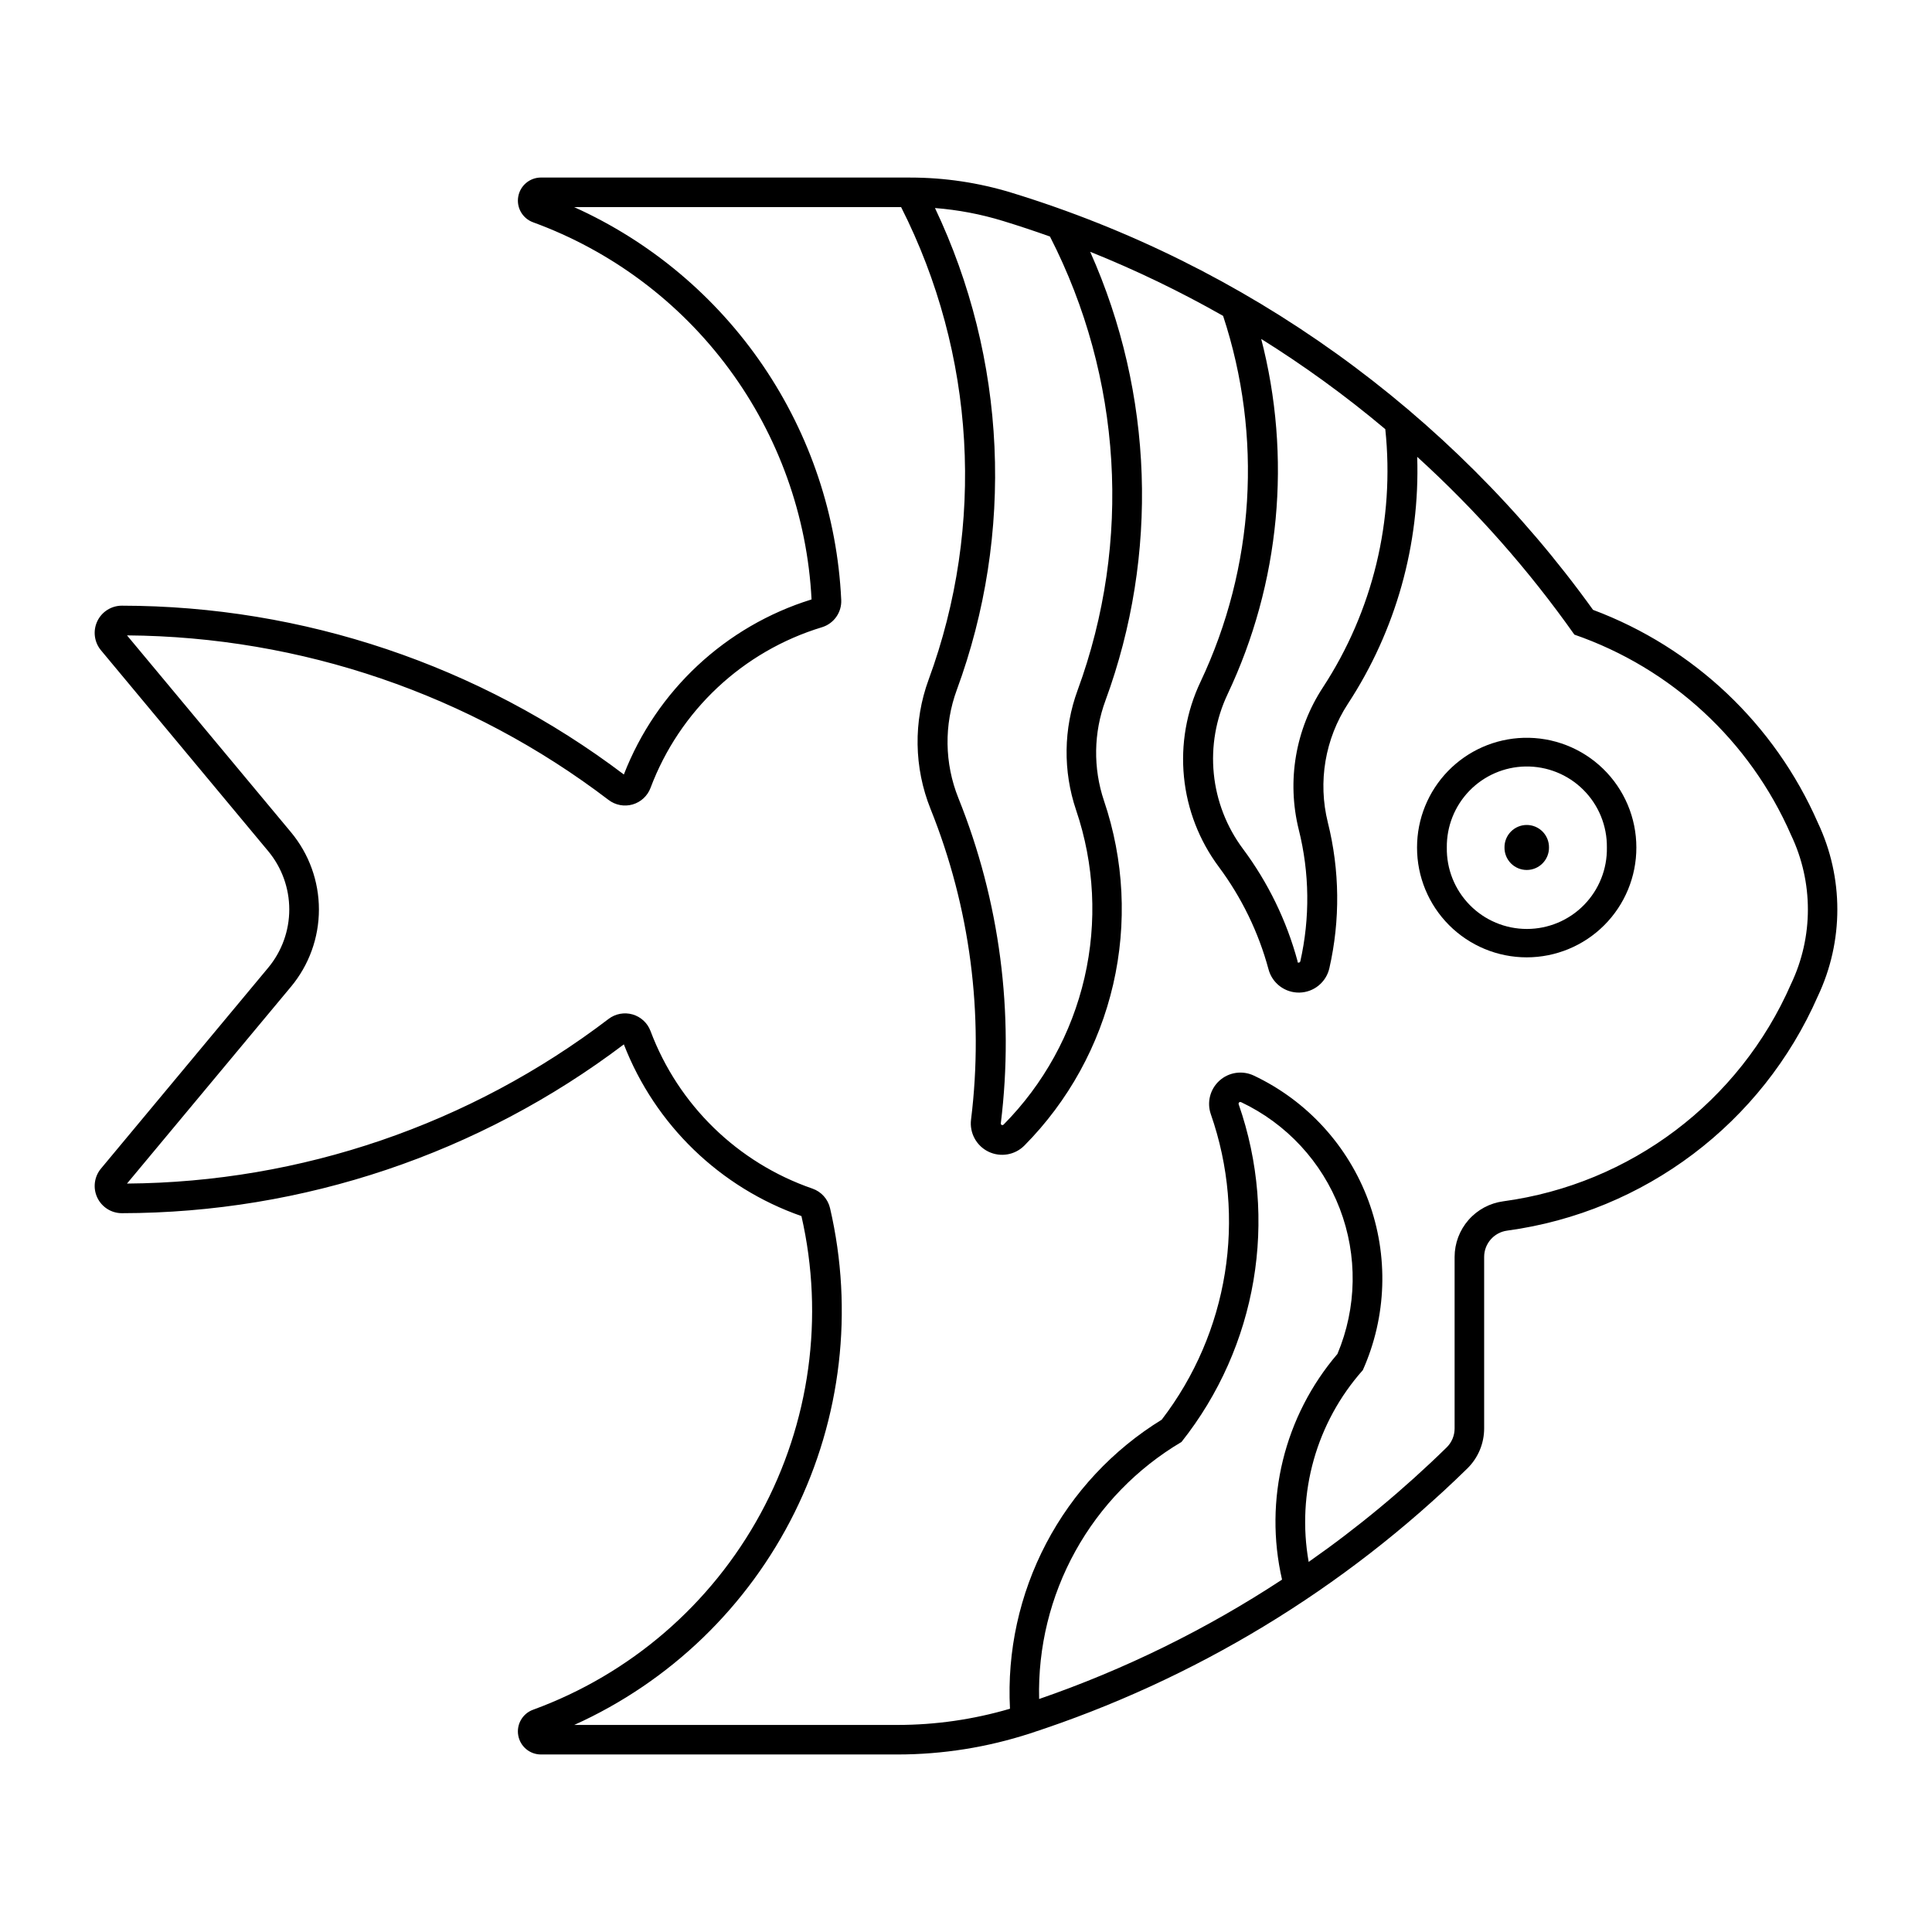 <?xml version="1.0" encoding="UTF-8"?>
<!-- Uploaded to: ICON Repo, www.svgrepo.com, Generator: ICON Repo Mixer Tools -->
<svg fill="#000000" width="800px" height="800px" version="1.1" viewBox="144 144 512 512" xmlns="http://www.w3.org/2000/svg">
 <g>
  <path d="m547.75 339.53c-7.559 0.219-14.738 3.375-20.008 8.805-5.269 5.426-8.215 12.691-8.211 20.254-0.016 7.719 3.039 15.125 8.492 20.586 5.453 5.461 12.852 8.531 20.566 8.531 7.719 0 15.117-3.07 20.57-8.531 5.449-5.461 8.508-12.867 8.492-20.586 0.004-7.856-3.176-15.375-8.809-20.852-5.633-5.473-13.242-8.434-21.094-8.207zm0.516 7.598c5.734-0.098 11.262 2.125 15.324 6.172 4.066 4.043 6.32 9.559 6.25 15.289 0.105 5.691-2.086 11.188-6.074 15.246-3.988 4.062-9.441 6.348-15.133 6.348-5.691 0-11.145-2.285-15.133-6.348-3.988-4.059-6.18-9.555-6.078-15.246-0.066-5.606 2.09-11.008 5.996-15.031 3.906-4.019 9.242-6.332 14.848-6.43z"/>
  <path d="m287.36 191.05c-2.961 0-5.496 2.125-6.016 5.039-0.523 2.918 1.121 5.785 3.902 6.812 20.758 7.574 38.828 21.09 51.957 38.867 13.129 17.773 20.734 39.02 21.867 61.086-22.789 7.066-41.109 24.148-49.742 46.395-38.297-28.977-84.996-44.684-133.02-44.738-2.801-0.004-5.348 1.613-6.535 4.148-1.188 2.539-0.801 5.531 0.992 7.68l44.297 53.203c3.617 4.34 5.598 9.816 5.598 15.465 0 5.652-1.98 11.125-5.598 15.469l-44.297 53.203c-1.793 2.148-2.18 5.141-0.992 7.676 1.188 2.535 3.734 4.156 6.535 4.152 48.023-0.055 94.723-15.762 133.02-44.738 8.277 21.32 25.473 37.949 47.062 45.504 6.113 26.73 2.258 54.773-10.844 78.863-13.098 24.09-34.543 42.57-60.301 51.969-2.781 1.023-4.426 3.894-3.902 6.809 0.52 2.918 3.055 5.039 6.016 5.039h94.484c11.934 0 23.793-1.887 35.145-5.582 43.516-14.164 83.172-38.191 115.87-70.211 2.852-2.797 4.457-6.625 4.457-10.621v-45.445 0.004c0.004-3.527 2.613-6.508 6.109-6.973 36.391-4.941 67.582-28.473 82.316-62.113 6.898-14.559 6.898-31.445 0-46.008-11.422-26.07-32.906-46.41-59.566-56.387-37.906-52.703-92.039-91.535-154.11-110.55-8.699-2.66-17.742-4.012-26.84-4.012zm8.789 7.84h86.656c19.707 38.914 22.352 84.27 7.293 125.21-4.078 11.102-3.894 23.324 0.516 34.301 10.477 26.086 14.168 54.402 10.723 82.301-0.441 3.531 1.414 6.949 4.609 8.504 3.199 1.551 7.035 0.898 9.535-1.629 11.656-11.773 19.801-26.559 23.523-42.703 3.723-16.141 2.879-33-2.445-48.691-2.902-8.645-2.754-18.027 0.414-26.578 14.18-38.645 12.719-81.297-4.066-118.88 12.113 4.863 23.883 10.539 35.227 16.988 10.516 31.914 8.367 66.645-6.004 97.016-3.715 7.84-5.223 16.539-4.367 25.172 0.855 8.629 4.047 16.863 9.227 23.82 6.059 8.141 10.531 17.348 13.176 27.145 0.98 3.703 4.363 6.258 8.195 6.18 3.828-0.074 7.109-2.758 7.941-6.496 2.891-12.711 2.75-25.926-0.41-38.574-2.68-10.773-0.75-22.18 5.324-31.477 12.699-19.402 19.109-42.254 18.355-65.434 15.555 14.145 29.523 29.941 41.652 47.117 25.715 8.91 46.531 28.16 57.422 53.102 5.949 12.484 5.949 26.992 0 39.477-13.625 31.195-42.531 53.027-76.262 57.598-3.57 0.48-6.848 2.238-9.219 4.953-2.371 2.711-3.68 6.195-3.68 9.797v45.426c0.008 1.891-0.746 3.707-2.094 5.035-11.34 11.105-23.574 21.254-36.578 30.352-3.242-18.246 2.047-36.973 14.352-50.824 6.344-14.203 6.871-30.324 1.473-44.914-5.398-14.586-16.293-26.484-30.352-33.137-3.027-1.434-6.617-0.914-9.105 1.324-2.492 2.238-3.398 5.75-2.297 8.914 9.578 27.453 4.684 57.887-13.02 80.949-12.965 7.981-23.539 19.305-30.617 32.785-7.074 13.48-10.387 28.613-9.594 43.816-9.676 2.844-19.711 4.293-29.797 4.293h-85.672c25.398-11.457 46.039-31.367 58.402-56.336 12.359-24.973 15.68-53.457 9.387-80.602-0.559-2.422-2.324-4.387-4.676-5.199-19.805-6.836-35.531-22.141-42.902-41.754-0.797-2.137-2.562-3.769-4.754-4.402-2.191-0.629-4.555-0.188-6.367 1.195-36.695 27.98-81.48 43.293-127.62 43.629l43.449-52.156v0.004c4.793-5.754 7.414-13 7.414-20.484 0-7.488-2.621-14.734-7.414-20.488l-43.449-52.156v0.004c46.141 0.332 90.93 15.637 127.62 43.609 1.812 1.383 4.172 1.828 6.363 1.203 2.191-0.629 3.953-2.258 4.758-4.391 7.699-20.488 24.496-36.23 45.441-42.582 3.16-0.965 5.262-3.953 5.098-7.254-1.047-22.184-8.211-43.645-20.695-62.012-12.488-18.367-29.812-32.922-50.055-42.055zm95.586 0.238h0.004c6.125 0.477 12.184 1.625 18.059 3.426 4.18 1.281 8.332 2.66 12.453 4.129 19.105 37.293 21.766 80.871 7.336 120.21-3.762 10.234-3.906 21.449-0.414 31.781 4.856 14.309 5.633 29.691 2.234 44.418-3.394 14.723-10.824 28.215-21.457 38.953-0.176 0.156-0.441 0.156-0.617 0-0.082-0.102-0.121-0.23-0.105-0.359 3.606-29.219-0.266-58.875-11.246-86.191-3.684-9.18-3.832-19.398-0.414-28.676 7.582-20.594 10.973-42.496 9.98-64.418-0.992-21.922-6.348-43.426-15.758-63.25zm86.188 34.5h0.004c11.621 7.238 22.715 15.293 33.191 24.105 2.539 24.043-3.309 48.227-16.547 68.457-7.277 11.121-9.59 24.766-6.387 37.664 2.871 11.449 3.012 23.41 0.41 34.926-0.043 0.145-0.156 0.258-0.297 0.305-0.145 0.047-0.305 0.023-0.426-0.066-0.004-0.039-0.004-0.082 0-0.121-0.008-0.051-0.008-0.105 0-0.156-2.906-10.754-7.82-20.859-14.477-29.789-4.332-5.809-7.004-12.691-7.723-19.906-0.719-7.215 0.539-14.488 3.637-21.043 13.949-29.461 17.09-62.891 8.863-94.434zm-5.242 202.45h0.004c0.066-0.016 0.141-0.016 0.207 0 12.031 5.691 21.406 15.805 26.164 28.234 4.762 12.43 4.539 26.219-0.617 38.492-14.098 16.48-19.547 38.672-14.684 59.812-20.062 13.176-41.684 23.805-64.375 31.637-0.34-13.684 2.977-27.207 9.605-39.184 6.633-11.973 16.34-21.961 28.121-28.93 20.055-25.266 25.773-59.039 15.156-89.496-0.055-0.164-0.016-0.344 0.102-0.465 0.078-0.094 0.191-0.148 0.309-0.16z"/>
  <path d="m554.5 368.59c0.016-1.574-0.598-3.094-1.707-4.215-1.105-1.117-2.617-1.75-4.191-1.75s-3.086 0.633-4.191 1.75c-1.109 1.121-1.723 2.641-1.703 4.215-0.02 1.574 0.594 3.09 1.703 4.211 1.105 1.121 2.617 1.75 4.191 1.75s3.086-0.629 4.191-1.75c1.109-1.121 1.723-2.637 1.707-4.211z"/>
 </g>
</svg>